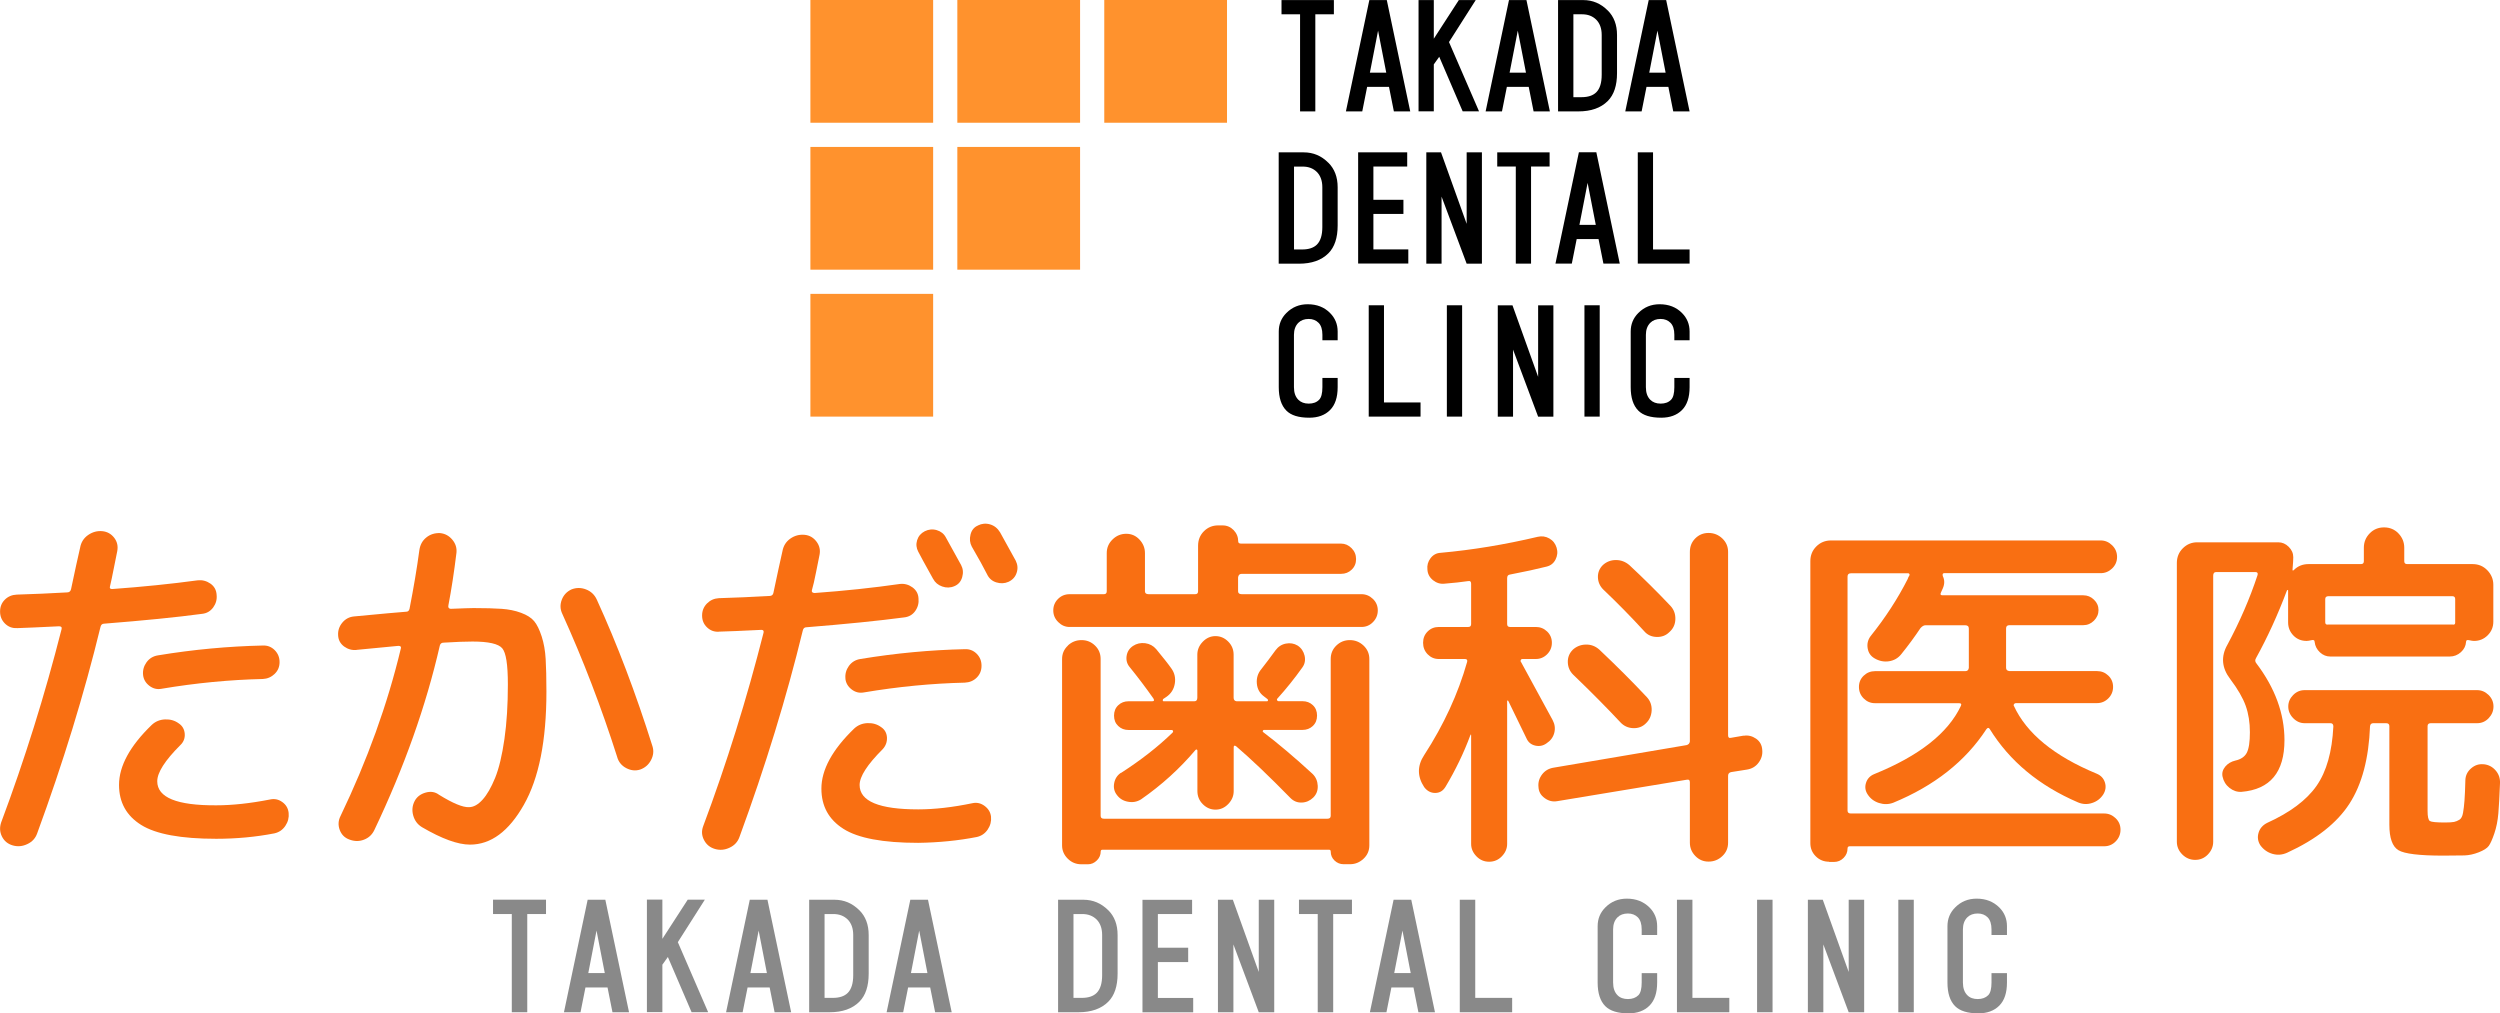 <?xml version="1.0" encoding="UTF-8"?>
<svg id="_レイヤー_3" data-name="レイヤー 3" xmlns="http://www.w3.org/2000/svg" viewBox="0 0 363.77 147.45">
  <defs>
    <style>
      .cls-1 {
        fill: #f96f12;
      }

      .cls-2 {
        fill: #898989;
      }

      .cls-3 {
        fill: #ff922d;
      }
    </style>
  </defs>
  <g>
    <path class="cls-1" d="M2.44,91.39c-.67,.04-1.24-.19-1.72-.66-.48-.48-.71-1.06-.71-1.75s.23-1.26,.69-1.72c.46-.46,1.04-.71,1.75-.74,2.4-.07,4.84-.18,7.31-.32,.32,0,.51-.16,.58-.48,.56-2.68,1.01-4.69,1.32-6.04,.14-.78,.53-1.39,1.16-1.83,.64-.44,1.32-.63,2.07-.56,.71,.07,1.28,.39,1.72,.95,.44,.57,.59,1.22,.45,1.96-.11,.49-.27,1.32-.5,2.49-.23,1.16-.41,2.05-.56,2.65-.07,.25,.03,.37,.32,.37,4.41-.32,8.56-.74,12.45-1.27,.67-.07,1.29,.09,1.85,.48,.56,.39,.86,.94,.9,1.64,.07,.67-.1,1.28-.5,1.83-.41,.55-.94,.86-1.62,.93-3.71,.5-8.46,.97-14.25,1.43-.28,0-.46,.16-.53,.48-2.37,9.74-5.44,19.75-9.21,30.03-.25,.71-.72,1.23-1.43,1.56-.71,.34-1.42,.4-2.14,.19-.72-.21-1.24-.65-1.56-1.3-.32-.65-.35-1.33-.11-2.04,3.42-9.14,6.35-18.52,8.79-28.12,.07-.28-.05-.42-.37-.42-2.83,.14-4.87,.23-6.14,.27Zm36.86,24.94c.64-.14,1.23-.02,1.77,.37,.55,.39,.86,.92,.93,1.59,.07,.67-.09,1.3-.48,1.88-.39,.58-.92,.94-1.59,1.09-2.72,.53-5.54,.79-8.47,.79-5.12,0-8.76-.67-10.91-2.01-2.15-1.34-3.23-3.28-3.23-5.83,0-2.75,1.59-5.67,4.77-8.74,.53-.49,1.17-.76,1.93-.79,.76-.03,1.42,.16,1.99,.58,.53,.35,.82,.86,.87,1.51,.05,.65-.17,1.21-.66,1.67-2.22,2.22-3.34,3.97-3.34,5.24,0,2.37,2.86,3.53,8.58,3.5,2.33,0,4.94-.28,7.84-.85Zm-15.83-16.1c-.64,.11-1.22-.04-1.75-.45-.53-.41-.83-.93-.9-1.56-.07-.67,.1-1.29,.5-1.85,.41-.56,.96-.9,1.67-1.01,5.15-.85,10.24-1.32,15.25-1.43,.67-.03,1.24,.19,1.72,.66,.48,.48,.72,1.06,.72,1.75s-.24,1.26-.72,1.72c-.48,.46-1.05,.71-1.72,.74-4.8,.11-9.73,.58-14.78,1.43Z"/>
    <path class="cls-1" d="M51.9,94.57c-.67,.07-1.28-.1-1.83-.5-.55-.41-.84-.95-.87-1.64-.04-.69,.17-1.3,.61-1.83,.44-.53,1-.83,1.67-.9,4.1-.39,6.64-.62,7.63-.69,.25,0,.41-.14,.48-.42,.6-3.07,1.08-5.91,1.43-8.53,.11-.78,.44-1.39,1.01-1.85,.56-.46,1.24-.67,2.01-.64,.71,.07,1.3,.39,1.77,.95,.48,.57,.68,1.2,.61,1.91-.35,2.86-.74,5.4-1.17,7.63-.07,.32,.03,.5,.32,.53,1.73-.07,2.84-.11,3.34-.11,1.69,0,3.05,.04,4.08,.11,1.02,.07,1.97,.26,2.83,.58,.86,.32,1.5,.72,1.91,1.22,.41,.49,.77,1.24,1.09,2.22,.32,.99,.51,2.08,.58,3.28,.07,1.2,.11,2.79,.11,4.77,0,7.1-1.09,12.58-3.28,16.44-2.19,3.87-4.8,5.8-7.84,5.8-1.77,0-4.1-.85-6.99-2.54-.64-.39-1.06-.95-1.27-1.69-.21-.74-.14-1.45,.21-2.12,.32-.6,.85-1.01,1.59-1.22,.74-.21,1.39-.11,1.96,.32,2.01,1.24,3.46,1.84,4.34,1.8,.67,0,1.33-.36,1.99-1.09,.65-.72,1.26-1.78,1.83-3.18,.56-1.39,1.01-3.27,1.35-5.64,.34-2.37,.5-5.01,.5-7.94s-.27-4.62-.82-5.27c-.55-.65-1.99-.98-4.32-.98-1.02,0-2.42,.05-4.18,.16-.32,0-.51,.14-.58,.42-2.01,8.79-5.19,17.74-9.53,26.85-.32,.67-.82,1.14-1.51,1.4-.69,.27-1.4,.26-2.15-.03-.67-.25-1.13-.72-1.38-1.4-.25-.69-.21-1.35,.11-1.99,3.92-8.16,6.85-16.29,8.79-24.41,.07-.25-.05-.37-.37-.37-.6,.07-2.61,.26-6.04,.58Zm37.92,15.62c-2.33-7.31-5-14.26-8-20.87-.32-.67-.34-1.35-.08-2.04,.26-.69,.73-1.19,1.4-1.51,.71-.28,1.42-.28,2.14,0,.72,.28,1.24,.78,1.56,1.48,2.97,6.5,5.67,13.61,8.1,21.34,.21,.67,.14,1.34-.21,2.01-.35,.67-.88,1.13-1.59,1.38-.67,.21-1.34,.14-2.01-.21-.67-.35-1.11-.88-1.32-1.59Z"/>
    <path class="cls-1" d="M104.59,91.92c-.67,.04-1.24-.18-1.72-.64-.48-.46-.71-1.03-.71-1.72s.24-1.27,.71-1.75c.48-.48,1.05-.73,1.72-.77,2.4-.07,4.85-.18,7.36-.32,.32,0,.51-.14,.58-.42,.56-2.68,1.01-4.71,1.32-6.09,.14-.78,.52-1.39,1.14-1.83,.62-.44,1.31-.63,2.09-.56,.71,.07,1.28,.4,1.72,.98,.44,.58,.59,1.23,.45,1.93-.11,.49-.27,1.32-.5,2.49-.23,1.17-.43,2.05-.61,2.65-.07,.25,.05,.39,.37,.42,4.41-.32,8.56-.76,12.44-1.32,.67-.07,1.28,.1,1.83,.5,.55,.41,.84,.94,.87,1.61,.07,.67-.09,1.28-.48,1.83-.39,.55-.94,.86-1.64,.93-3.71,.49-8.44,.97-14.19,1.43-.28,0-.46,.16-.53,.48-2.37,9.74-5.44,19.75-9.21,30.03-.25,.71-.72,1.23-1.43,1.56-.71,.34-1.42,.4-2.14,.19-.72-.21-1.25-.64-1.59-1.3-.34-.65-.38-1.31-.13-1.99,3.42-9.14,6.35-18.54,8.79-28.17,.07-.28-.04-.42-.32-.42-2.86,.14-4.92,.23-6.2,.26Zm39.61,26.9c.07,.67-.09,1.3-.48,1.88-.39,.58-.92,.94-1.59,1.09-2.72,.53-5.56,.81-8.53,.85-5.12,0-8.75-.68-10.88-2.04-2.14-1.36-3.2-3.31-3.2-5.85,0-2.75,1.59-5.67,4.77-8.74,.53-.49,1.17-.76,1.93-.79,.76-.03,1.42,.16,1.99,.58,.53,.35,.81,.86,.85,1.51,.03,.65-.18,1.23-.64,1.72-2.22,2.22-3.34,3.95-3.34,5.19,0,2.37,2.84,3.55,8.53,3.55,2.37,0,5-.3,7.89-.9,.64-.14,1.23,0,1.77,.4,.55,.41,.86,.93,.93,1.56Zm-21.18-20.07c-.07-.67,.1-1.29,.5-1.85,.41-.56,.96-.9,1.67-1.01,5.15-.85,10.22-1.32,15.2-1.43,.67-.03,1.24,.19,1.72,.66,.48,.48,.71,1.06,.71,1.75s-.23,1.26-.69,1.72c-.46,.46-1.04,.71-1.75,.74-4.77,.11-9.67,.58-14.72,1.43-.64,.11-1.22-.04-1.75-.45-.53-.41-.83-.93-.9-1.56Zm12.76-14.51c-1.24-2.22-1.96-3.55-2.17-3.97-.28-.53-.34-1.09-.16-1.67,.18-.58,.55-1.01,1.11-1.3,.56-.28,1.15-.34,1.75-.16,.6,.18,1.04,.53,1.32,1.06,1.27,2.3,2.01,3.64,2.22,4.02,.28,.53,.34,1.11,.16,1.75-.18,.64-.56,1.08-1.14,1.32-.58,.25-1.17,.26-1.77,.05-.6-.21-1.04-.58-1.32-1.11Zm6.51-7.78c.56-.28,1.16-.34,1.77-.16,.62,.18,1.1,.57,1.46,1.16,1.34,2.44,2.1,3.81,2.28,4.13,.28,.57,.33,1.15,.13,1.75-.19,.6-.59,1.04-1.19,1.32-.57,.25-1.16,.27-1.77,.08-.62-.19-1.07-.59-1.35-1.19-.46-.92-1.2-2.26-2.22-4.02-.28-.53-.34-1.11-.18-1.75,.16-.64,.52-1.08,1.09-1.32Z"/>
    <path class="cls-1" d="M155.64,91.23c-.64,0-1.19-.24-1.67-.72-.48-.48-.71-1.04-.71-1.69s.23-1.21,.69-1.67c.46-.46,1.02-.69,1.69-.69h4.98c.28,0,.42-.14,.42-.42v-5.56c0-.78,.28-1.44,.85-1.99,.56-.55,1.23-.82,1.99-.82s1.4,.28,1.93,.85c.53,.57,.79,1.22,.79,1.96v5.56c0,.28,.18,.42,.53,.42h6.78c.28,0,.42-.14,.42-.42v-6.62c0-.85,.28-1.55,.85-2.12,.56-.56,1.25-.85,2.07-.85h.64c.64,0,1.17,.23,1.62,.69,.44,.46,.66,1.01,.66,1.64,0,.21,.14,.32,.42,.32h14.56c.56,0,1.07,.22,1.51,.66,.44,.44,.66,.97,.66,1.59s-.21,1.13-.64,1.54c-.42,.41-.94,.61-1.54,.61h-14.46c-.32,0-.49,.18-.53,.53v2.01c0,.28,.18,.42,.53,.42h17.42c.64,0,1.19,.23,1.67,.69,.48,.46,.71,1.02,.71,1.67s-.23,1.22-.69,1.69c-.46,.48-1.02,.72-1.69,.72h-42.47Zm-.26,2.7c.56-.53,1.23-.79,1.99-.79s1.41,.26,1.96,.79c.55,.53,.82,1.18,.82,1.96v22.82c0,.28,.16,.42,.48,.42h32.52c.32,0,.48-.14,.48-.42v-22.82c0-.78,.27-1.43,.82-1.96,.55-.53,1.2-.79,1.96-.79s1.42,.26,1.99,.79c.56,.53,.85,1.18,.85,1.96v27.11c0,.78-.28,1.43-.85,1.96-.57,.53-1.22,.79-1.96,.79h-.95c-.49,0-.93-.18-1.3-.53-.37-.35-.56-.79-.56-1.32,0-.18-.09-.26-.26-.26h-32.94c-.18,0-.27,.09-.27,.26,0,.49-.18,.93-.56,1.3-.37,.37-.8,.56-1.3,.56h-.95c-.78,0-1.44-.27-1.99-.82-.55-.55-.82-1.19-.82-1.93v-27.11c0-.78,.28-1.43,.85-1.96Zm7.73,18.54c2.86-1.84,5.37-3.79,7.52-5.88,.07-.07,.09-.15,.05-.24-.04-.09-.09-.13-.16-.13h-6.3c-.6,0-1.1-.19-1.51-.58-.41-.39-.61-.89-.61-1.51s.2-1.12,.61-1.51c.41-.39,.91-.58,1.51-.58h3.44c.28,0,.33-.14,.16-.42-1.09-1.55-2.24-3.07-3.44-4.55-.39-.46-.54-1-.45-1.62,.09-.62,.4-1.1,.93-1.46,.53-.35,1.12-.48,1.77-.4,.65,.09,1.19,.38,1.61,.87,1.02,1.24,1.77,2.18,2.22,2.83,.46,.65,.62,1.39,.48,2.2-.14,.81-.55,1.45-1.22,1.91l-.48,.32s-.05,.1-.05,.19,.03,.13,.11,.13h4.5c.28,0,.42-.18,.42-.53v-6.25c0-.71,.26-1.33,.79-1.88,.53-.55,1.15-.82,1.85-.82s1.32,.26,1.85,.79c.53,.53,.79,1.17,.79,1.91v6.25c0,.32,.14,.49,.42,.53h4.45c.07,0,.11-.03,.13-.11,.02-.07,0-.14-.08-.21l-.48-.37c-.64-.46-.99-1.09-1.06-1.88-.07-.79,.14-1.49,.64-2.09,.67-.85,1.36-1.77,2.07-2.75,.39-.53,.89-.86,1.51-.98,.62-.12,1.19-.03,1.72,.29,.53,.35,.86,.85,1.01,1.48,.14,.64,.03,1.2-.32,1.69-1.13,1.59-2.35,3.11-3.65,4.55-.07,.07-.08,.15-.03,.24,.05,.09,.11,.13,.19,.13h3.5c.6,0,1.1,.19,1.51,.58,.41,.39,.61,.89,.61,1.51s-.2,1.12-.61,1.51c-.41,.39-.91,.58-1.51,.58h-5.61c-.07,0-.12,.04-.16,.13-.04,.09-.02,.15,.05,.19,2.19,1.66,4.59,3.69,7.2,6.09,.46,.46,.71,1.03,.74,1.72,.03,.69-.19,1.26-.66,1.72-.48,.46-1.03,.7-1.67,.72-.64,.02-1.18-.2-1.64-.66-3.11-3.18-5.74-5.68-7.89-7.52-.25-.18-.37-.12-.37,.16v6.35c0,.71-.26,1.33-.79,1.88-.53,.55-1.15,.82-1.85,.82s-1.32-.26-1.85-.79-.79-1.17-.79-1.91v-5.88c0-.07-.03-.12-.08-.16-.05-.03-.12-.02-.19,.05-2.3,2.72-4.94,5.12-7.94,7.2-.57,.35-1.19,.47-1.88,.34-.69-.12-1.23-.45-1.62-.98-.39-.49-.52-1.07-.4-1.72,.12-.65,.45-1.16,.98-1.51Z"/>
    <path class="cls-1" d="M210.3,114.53c-.35,.57-.85,.85-1.48,.85s-1.16-.28-1.59-.85c-1.02-1.55-1.02-3.11,0-4.66,2.86-4.41,4.94-8.93,6.25-13.56,.07-.28-.04-.42-.32-.42h-3.81c-.64,0-1.17-.23-1.62-.69-.44-.46-.66-1.01-.66-1.67s.22-1.2,.66-1.64,.98-.66,1.62-.66h4.29c.28,0,.42-.14,.42-.42v-5.88c0-.32-.16-.44-.48-.37-.92,.14-2.05,.26-3.39,.37-.6,.07-1.16-.1-1.67-.5-.51-.41-.79-.93-.82-1.56-.07-.6,.08-1.15,.45-1.64,.37-.49,.86-.76,1.46-.79,4.66-.42,9.37-1.2,14.14-2.33,.6-.14,1.17-.06,1.69,.24,.53,.3,.88,.75,1.06,1.35,.18,.6,.12,1.17-.16,1.72-.28,.55-.72,.89-1.32,1.03-1.38,.35-3.16,.74-5.35,1.16-.25,.04-.37,.21-.37,.53v6.67c0,.28,.14,.42,.42,.42h3.76c.64,0,1.18,.22,1.64,.66,.46,.44,.69,.99,.69,1.64s-.23,1.21-.69,1.67c-.46,.46-1.01,.69-1.64,.69h-1.96c-.11,0-.19,.05-.24,.16s-.04,.19,.03,.26c2.97,5.44,4.5,8.26,4.61,8.47,.32,.6,.4,1.22,.24,1.85-.16,.64-.54,1.15-1.14,1.54-.49,.35-1.04,.46-1.64,.32-.6-.14-1.02-.49-1.27-1.06-1.73-3.57-2.61-5.38-2.65-5.45-.04-.03-.07-.05-.11-.05s-.05,.04-.05,.11v20.76c0,.67-.26,1.27-.77,1.8-.51,.53-1.13,.79-1.85,.79s-1.34-.26-1.85-.79c-.51-.53-.77-1.13-.77-1.8v-15.78c0-.18-.04-.19-.11-.05-.95,2.58-2.17,5.1-3.65,7.57Zm43.42-7.47c.64-.11,1.24,.04,1.8,.42,.56,.39,.86,.94,.9,1.64,.07,.67-.11,1.29-.53,1.85-.42,.57-.99,.9-1.69,1.01l-2.33,.37c-.28,.07-.42,.25-.42,.53v9.74c0,.78-.28,1.43-.85,1.96-.56,.53-1.23,.79-1.99,.79s-1.4-.27-1.93-.82c-.53-.55-.79-1.19-.79-1.93v-8.79c0-.32-.16-.44-.48-.37l-18.85,3.12c-.64,.11-1.24-.04-1.8-.45-.57-.41-.87-.94-.9-1.62-.07-.67,.11-1.28,.53-1.83,.42-.55,.99-.87,1.69-.98l19.33-3.28c.28-.07,.44-.25,.48-.53v-27.59c0-.78,.26-1.43,.79-1.96,.53-.53,1.17-.79,1.93-.79s1.42,.26,1.99,.79c.56,.53,.85,1.18,.85,1.96v26.69c0,.32,.14,.44,.42,.37l1.85-.32Zm-24.89-12.5c.53-.49,1.16-.75,1.91-.77,.74-.02,1.39,.22,1.96,.72,2.54,2.4,4.85,4.71,6.94,6.94,.49,.53,.72,1.17,.69,1.93-.04,.76-.32,1.39-.85,1.88-.49,.49-1.11,.72-1.85,.69-.74-.03-1.36-.32-1.85-.85-1.91-2.05-4.2-4.36-6.88-6.94-.49-.49-.75-1.09-.77-1.8-.02-.71,.22-1.31,.71-1.8Zm10.43-2.7c-1.94-2.12-3.94-4.15-5.98-6.09-.49-.49-.75-1.09-.77-1.77-.02-.69,.22-1.28,.71-1.77,.53-.49,1.17-.74,1.91-.74s1.39,.25,1.96,.74c2.01,1.87,4.01,3.85,5.98,5.93,.49,.53,.73,1.17,.71,1.93-.02,.76-.31,1.39-.87,1.88-.5,.5-1.11,.73-1.85,.71-.74-.02-1.34-.29-1.8-.82Z"/>
    <path class="cls-1" d="M266.17,125.39c-.78,0-1.43-.26-1.96-.79-.53-.53-.79-1.16-.79-1.91v-41.04c0-.85,.29-1.56,.87-2.14,.58-.58,1.3-.87,2.14-.87h39.24c.64,0,1.19,.24,1.67,.71,.48,.48,.71,1.04,.71,1.69s-.24,1.21-.71,1.67c-.48,.46-1.03,.69-1.67,.69h-22.77c-.21,0-.28,.14-.21,.42,.28,.57,.28,1.16,0,1.8-.04,.07-.08,.17-.13,.29-.05,.12-.1,.22-.13,.29-.14,.28-.07,.42,.21,.42h20.49c.6,0,1.12,.21,1.56,.64,.44,.42,.66,.93,.66,1.51s-.22,1.09-.66,1.54c-.44,.44-.96,.66-1.56,.66h-10.75c-.32,0-.48,.16-.48,.48v5.72c0,.28,.16,.44,.48,.48h12.76c.64,0,1.18,.22,1.64,.66,.46,.44,.69,.99,.69,1.64s-.23,1.21-.69,1.67c-.46,.46-1.01,.69-1.64,.69h-11.81c-.11,0-.19,.05-.26,.13-.07,.09-.09,.17-.05,.24,1.84,4.02,5.86,7.33,12.07,9.9,.6,.25,1,.67,1.19,1.27,.19,.6,.11,1.18-.24,1.75-.39,.6-.93,1.02-1.62,1.24-.69,.23-1.37,.2-2.04-.08-5.68-2.44-9.97-6-12.87-10.7-.14-.21-.3-.19-.48,.05-3.04,4.66-7.56,8.23-13.56,10.7-.67,.25-1.36,.26-2.07,.03-.71-.23-1.25-.64-1.64-1.24-.35-.53-.43-1.09-.24-1.69,.19-.6,.59-1.02,1.19-1.27,6.53-2.65,10.73-5.95,12.6-9.9,.14-.28,.05-.42-.26-.42h-12.23c-.64,0-1.18-.23-1.64-.69-.46-.46-.69-1.01-.69-1.67s.23-1.2,.69-1.64c.46-.44,1.01-.66,1.64-.66h13.13c.32,0,.49-.16,.53-.48v-5.72c0-.32-.18-.48-.53-.48h-5.77c-.25,0-.49,.14-.74,.42-.85,1.27-1.78,2.54-2.81,3.81-.46,.57-1.05,.9-1.77,1.01-.72,.11-1.42-.03-2.09-.42-.56-.32-.9-.8-1.01-1.46-.11-.65,.03-1.24,.42-1.77,2.15-2.68,3.95-5.45,5.4-8.31,.07-.21,.14-.36,.21-.45,.07-.09,.09-.18,.05-.26-.04-.09-.09-.13-.16-.13h-8.37c-.32,0-.48,.16-.48,.48v34.05c0,.28,.16,.42,.48,.42h36.86c.64,0,1.19,.23,1.67,.69,.48,.46,.71,1.02,.71,1.67s-.23,1.22-.69,1.69c-.46,.48-1.02,.72-1.69,.72h-37.02c-.21,0-.32,.11-.32,.32,0,.53-.19,.99-.58,1.38-.39,.39-.85,.58-1.38,.58h-.74Z"/>
    <path class="cls-1" d="M321.27,124.33c-.51,.53-1.13,.79-1.85,.79s-1.35-.26-1.88-.79c-.53-.53-.79-1.15-.79-1.85v-40.56c0-.85,.29-1.56,.87-2.14,.58-.58,1.28-.87,2.09-.87h11.81c.56,0,1.07,.22,1.51,.66,.44,.44,.66,.94,.66,1.51,0,.39-.04,.99-.11,1.8,0,.18,.07,.19,.21,.05,.56-.56,1.27-.85,2.12-.85h7.63c.28,0,.42-.14,.42-.42v-1.96c0-.81,.28-1.51,.85-2.09,.56-.58,1.26-.87,2.09-.87s1.53,.29,2.09,.87c.56,.58,.85,1.28,.85,2.09v1.96c0,.28,.14,.42,.42,.42h9.53c.85,0,1.56,.3,2.14,.9,.58,.6,.87,1.31,.87,2.12v5.35c0,.78-.27,1.44-.82,1.99-.55,.55-1.21,.82-1.99,.82-.14,0-.39-.03-.74-.11-.28-.07-.42,.02-.42,.26-.04,.57-.28,1.06-.74,1.48-.46,.42-1.01,.64-1.64,.64h-17.37c-.57,0-1.07-.2-1.51-.61-.44-.41-.7-.91-.77-1.51,0-.25-.15-.34-.45-.26-.3,.07-.54,.11-.71,.11-.78,0-1.42-.26-1.93-.79-.51-.53-.77-1.17-.77-1.91v-4.61c0-.07-.02-.11-.05-.11s-.07,.02-.11,.05c-1.34,3.57-2.84,6.85-4.5,9.85-.18,.28-.16,.55,.05,.79,2.72,3.6,4.08,7.33,4.08,11.17,0,4.66-2.08,7.17-6.25,7.52-.64,.04-1.22-.16-1.75-.58-.53-.42-.87-.97-1.01-1.64-.11-.53,.03-1.01,.4-1.46,.37-.44,.86-.73,1.46-.87,.81-.18,1.37-.56,1.67-1.14,.3-.58,.45-1.58,.45-2.99s-.2-2.69-.61-3.84c-.41-1.15-1.16-2.44-2.25-3.89-1.24-1.62-1.38-3.28-.42-4.98,1.8-3.35,3.27-6.74,4.4-10.17,.07-.28-.04-.42-.32-.42h-5.72c-.28,0-.42,.18-.42,.53v38.71c0,.71-.26,1.32-.77,1.85Zm40.11-13.13c.71,.07,1.29,.37,1.75,.9,.46,.53,.67,1.15,.64,1.85-.07,1.87-.15,3.34-.24,4.4-.09,1.06-.28,2.03-.58,2.91-.3,.88-.57,1.49-.82,1.83-.25,.34-.73,.64-1.46,.93-.72,.28-1.41,.43-2.07,.45-.65,.02-1.69,.03-3.1,.03-3.46,0-5.63-.26-6.51-.79-.88-.53-1.32-1.77-1.32-3.71v-14.35c0-.28-.16-.42-.48-.42h-1.85c-.28,0-.44,.14-.48,.42-.18,4.7-1.17,8.46-2.99,11.28-1.82,2.83-4.85,5.21-9.08,7.15-.71,.32-1.42,.37-2.14,.16-.72-.21-1.32-.64-1.77-1.27-.35-.57-.43-1.17-.24-1.8,.19-.64,.61-1.11,1.24-1.43,3.35-1.52,5.75-3.32,7.2-5.4,1.45-2.08,2.26-4.96,2.44-8.63,0-.32-.14-.48-.42-.48h-3.76c-.64,0-1.19-.25-1.67-.74-.48-.49-.71-1.06-.71-1.69s.24-1.19,.71-1.67c.48-.48,1.03-.71,1.67-.71h25.1c.64,0,1.19,.24,1.67,.71s.71,1.03,.71,1.67-.23,1.2-.69,1.69c-.46,.49-1.02,.74-1.69,.74h-6.73c-.32,0-.48,.14-.48,.42v12.34c0,.85,.11,1.34,.34,1.48,.23,.14,.96,.21,2.2,.21,.6,0,1.03-.03,1.3-.08,.26-.05,.53-.16,.79-.32,.26-.16,.44-.49,.53-1.01,.09-.51,.16-1.1,.21-1.77,.05-.67,.1-1.68,.13-3.02,.03-.67,.32-1.24,.85-1.69,.53-.46,1.13-.65,1.8-.58Zm-23.04-24.04v3.39c0,.28,.16,.39,.48,.32h18.01c.28,.07,.42-.02,.42-.26v-3.44c0-.28-.14-.42-.42-.42h-18.01c-.32,0-.48,.14-.48,.42Z"/>
  </g>
  <g>
    <rect class="cls-3" x="117.92" width="17.86" height="17.86"/>
    <rect class="cls-3" x="117.92" y="21.38" width="17.86" height="17.86"/>
    <rect class="cls-3" x="117.92" y="42.76" width="17.86" height="17.86"/>
    <rect class="cls-3" x="139.3" width="17.86" height="17.86"/>
    <rect class="cls-3" x="160.68" width="17.86" height="17.86"/>
    <rect class="cls-3" x="139.3" y="21.38" width="17.86" height="17.86"/>
    <path d="M194.09,2.08h-2.7v14.13h-2.22V2.08h-2.7V.01h7.62V2.08Z"/>
    <path d="M205.2,16.21h-2.38l-.71-3.57h-3.18l-.71,3.57h-2.38L199.25,.01h2.54l3.41,16.2Zm-5.87-5.64h2.38l-1.19-6.11-1.19,6.11Z"/>
    <path d="M208.62,5.65L212.27,.01h2.46l-3.89,6.11,4.37,10.08h-2.38l-3.41-7.94-.79,1.11v6.83h-2.22V.01h2.22V5.65Z"/>
    <path d="M225.53,16.21h-2.38l-.71-3.57h-3.18l-.71,3.57h-2.38L219.57,.01h2.54l3.41,16.2Zm-5.87-5.64h2.38l-1.19-6.11-1.19,6.11Z"/>
    <path d="M233.94,1.52c.9,.9,1.35,2.09,1.35,3.57v5.56c0,1.8-.45,3.15-1.35,4.05-1.01,1.01-2.43,1.51-4.29,1.51h-2.94V.01h3.65c1.38,0,2.57,.5,3.57,1.51Zm-5,12.62h1.19c.95,0,1.67-.24,2.14-.71,.53-.53,.79-1.38,.79-2.54V5.09c0-.95-.27-1.69-.79-2.22-.53-.53-1.22-.79-2.06-.79h-1.27V14.14Z"/>
    <path d="M245.85,16.21h-2.38l-.71-3.57h-3.18l-.71,3.57h-2.38L239.9,.01h2.54l3.41,16.2Zm-5.87-5.64h2.38l-1.19-6.11-1.19,6.11Z"/>
    <path d="M193.29,23.68c.9,.9,1.35,2.09,1.35,3.57v5.56c0,1.8-.45,3.15-1.35,4.05-1.01,1.01-2.43,1.51-4.29,1.51h-2.94V22.17h3.65c1.38,0,2.57,.5,3.57,1.51Zm-5,12.62h1.19c.95,0,1.67-.24,2.14-.71,.53-.53,.79-1.38,.79-2.54v-5.8c0-.95-.27-1.69-.79-2.22-.53-.53-1.22-.79-2.06-.79h-1.27v12.07Z"/>
    <path d="M204.76,24.23h-4.92v4.84h4.37v2.06h-4.37v5.16h5.08v2.06h-7.3V22.17h7.14v2.06Z"/>
    <path d="M213.41,32.57v-10.4h2.22v16.2h-2.22l-3.65-9.76v9.76h-2.22V22.17h2.14l3.73,10.4Z"/>
    <path d="M225.48,24.23h-2.7v14.13h-2.22v-14.13h-2.7v-2.06h7.62v2.06Z"/>
    <path d="M235.69,38.36h-2.38l-.71-3.57h-3.18l-.71,3.57h-2.38l3.41-16.2h2.54l3.41,16.2Zm-5.87-5.64h2.38l-1.19-6.11-1.19,6.11Z"/>
    <path d="M240.53,36.3h5.32v2.06h-7.54V22.17h2.22v14.13Z"/>
    <g>
      <path d="M193.53,45.54c.74,.74,1.11,1.64,1.11,2.7v1.27h-2.22v-.79c0-.79-.19-1.38-.56-1.75-.37-.37-.85-.56-1.43-.56-.64,0-1.14,.19-1.51,.56-.42,.42-.64,1.01-.64,1.75v7.62c0,.79,.21,1.4,.64,1.83,.37,.37,.87,.56,1.51,.56s1.14-.18,1.51-.56c.32-.32,.48-.93,.48-1.83v-1.35h2.22v1.35c0,1.48-.37,2.59-1.11,3.33-.74,.74-1.75,1.11-3.02,1.11-1.54,0-2.65-.34-3.33-1.03-.74-.74-1.11-1.88-1.11-3.41v-8.1c0-1.06,.37-1.96,1.11-2.7,.85-.85,1.88-1.27,3.1-1.27,1.32,0,2.41,.42,3.25,1.27Z"/>
      <path d="M201.38,58.56h5.32v2.06h-7.54v-16.2h2.22v14.13Z"/>
      <path d="M212.75,60.62h-2.22v-16.2h2.22v16.2Z"/>
      <path d="M223.81,54.83v-10.4h2.22v16.2h-2.22l-3.65-9.76v9.76h-2.22v-16.2h2.14l3.73,10.4Z"/>
      <path d="M232.77,60.62h-2.22v-16.2h2.22v16.2Z"/>
      <path d="M244.74,45.54c.74,.74,1.11,1.64,1.11,2.7v1.27h-2.22v-.79c0-.79-.19-1.38-.56-1.75-.37-.37-.85-.56-1.43-.56-.64,0-1.14,.19-1.51,.56-.42,.42-.64,1.01-.64,1.75v7.62c0,.79,.21,1.4,.64,1.83,.37,.37,.87,.56,1.51,.56s1.14-.18,1.51-.56c.32-.32,.48-.93,.48-1.83v-1.35h2.22v1.35c0,1.48-.37,2.59-1.11,3.33-.74,.74-1.75,1.11-3.02,1.11-1.54,0-2.65-.34-3.33-1.03-.74-.74-1.11-1.88-1.11-3.41v-8.1c0-1.06,.37-1.96,1.11-2.7,.85-.85,1.88-1.27,3.1-1.27,1.32,0,2.41,.42,3.25,1.27Z"/>
    </g>
  </g>
  <g>
    <path class="cls-2" d="M79.45,133h-2.73v14.29h-2.25v-14.29h-2.73v-2.09h7.71v2.09Z"/>
    <path class="cls-2" d="M91.53,147.29h-2.41l-.72-3.61h-3.21l-.72,3.61h-2.41l3.45-16.37h2.57l3.45,16.37Zm-5.94-5.7h2.41l-1.2-6.18-1.2,6.18Z"/>
    <path class="cls-2" d="M96.38,136.61l3.69-5.7h2.49l-3.93,6.18,4.41,10.19h-2.41l-3.45-8.03-.8,1.12v6.9h-2.25v-16.37h2.25v5.7Z"/>
    <path class="cls-2" d="M115.12,147.29h-2.41l-.72-3.61h-3.21l-.72,3.61h-2.41l3.45-16.37h2.57l3.45,16.37Zm-5.94-5.7h2.41l-1.2-6.18-1.2,6.18Z"/>
    <path class="cls-2" d="M125.04,132.44c.91,.91,1.36,2.11,1.36,3.61v5.62c0,1.82-.45,3.18-1.36,4.09-1.02,1.02-2.46,1.53-4.33,1.53h-2.97v-16.37h3.69c1.39,0,2.59,.51,3.61,1.53Zm-5.06,12.76h1.2c.96,0,1.69-.24,2.17-.72,.53-.53,.8-1.39,.8-2.57v-5.86c0-.96-.27-1.71-.8-2.25-.54-.53-1.23-.8-2.09-.8h-1.28v12.2Z"/>
    <path class="cls-2" d="M138.48,147.29h-2.41l-.72-3.61h-3.21l-.72,3.61h-2.41l3.45-16.37h2.57l3.45,16.37Zm-5.94-5.7h2.41l-1.2-6.18-1.2,6.18Z"/>
    <path class="cls-2" d="M161.26,132.44c.91,.91,1.36,2.11,1.36,3.61v5.62c0,1.82-.45,3.18-1.36,4.09-1.02,1.02-2.46,1.53-4.33,1.53h-2.97v-16.37h3.69c1.39,0,2.59,.51,3.61,1.53Zm-5.06,12.76h1.2c.96,0,1.69-.24,2.17-.72,.53-.53,.8-1.39,.8-2.57v-5.86c0-.96-.27-1.71-.8-2.25-.54-.53-1.23-.8-2.09-.8h-1.28v12.2Z"/>
    <path class="cls-2" d="M173.46,133h-4.98v4.9h4.41v2.09h-4.41v5.22h5.14v2.09h-7.38v-16.37h7.22v2.09Z"/>
    <path class="cls-2" d="M183.16,141.43v-10.51h2.25v16.37h-2.25l-3.69-9.87v9.87h-2.25v-16.37h2.17l3.77,10.51Z"/>
    <path class="cls-2" d="M196.72,133h-2.73v14.29h-2.25v-14.29h-2.73v-2.09h7.71v2.09Z"/>
    <path class="cls-2" d="M208.8,147.29h-2.41l-.72-3.61h-3.21l-.72,3.61h-2.41l3.45-16.37h2.57l3.45,16.37Zm-5.94-5.7h2.41l-1.2-6.18-1.2,6.18Z"/>
    <path class="cls-2" d="M214.65,145.2h5.38v2.09h-7.62v-16.37h2.25v14.29Z"/>
    <path class="cls-2" d="M240.01,132.04c.75,.75,1.12,1.66,1.12,2.73v1.28h-2.25v-.8c0-.8-.19-1.39-.56-1.77-.37-.37-.86-.56-1.44-.56-.64,0-1.15,.19-1.52,.56-.43,.43-.64,1.02-.64,1.77v7.71c0,.8,.21,1.42,.64,1.85,.37,.38,.88,.56,1.52,.56s1.15-.19,1.52-.56c.32-.32,.48-.94,.48-1.85v-1.36h2.25v1.36c0,1.5-.37,2.62-1.12,3.37-.75,.75-1.77,1.12-3.05,1.12-1.55,0-2.68-.35-3.37-1.04-.75-.75-1.12-1.9-1.12-3.45v-8.19c0-1.07,.37-1.98,1.12-2.73,.85-.86,1.9-1.28,3.13-1.28,1.34,0,2.43,.43,3.29,1.28Z"/>
    <path class="cls-2" d="M246.25,145.2h5.38v2.09h-7.62v-16.37h2.25v14.29Z"/>
    <path class="cls-2" d="M257.92,147.29h-2.25v-16.37h2.25v16.37Z"/>
    <path class="cls-2" d="M269,141.43v-10.51h2.25v16.37h-2.25l-3.69-9.87v9.87h-2.25v-16.37h2.17l3.77,10.51Z"/>
    <path class="cls-2" d="M278.47,147.29h-2.25v-16.37h2.25v16.37Z"/>
    <path class="cls-2" d="M290.91,132.04c.75,.75,1.12,1.66,1.12,2.73v1.28h-2.25v-.8c0-.8-.19-1.39-.56-1.77-.37-.37-.86-.56-1.44-.56-.64,0-1.15,.19-1.52,.56-.43,.43-.64,1.02-.64,1.77v7.71c0,.8,.21,1.42,.64,1.85,.37,.38,.88,.56,1.52,.56s1.15-.19,1.52-.56c.32-.32,.48-.94,.48-1.85v-1.36h2.25v1.36c0,1.5-.37,2.62-1.12,3.37-.75,.75-1.77,1.12-3.05,1.12-1.55,0-2.68-.35-3.37-1.04-.75-.75-1.12-1.9-1.12-3.45v-8.19c0-1.07,.37-1.98,1.12-2.73,.85-.86,1.9-1.28,3.13-1.28,1.34,0,2.43,.43,3.29,1.28Z"/>
  </g>
</svg>